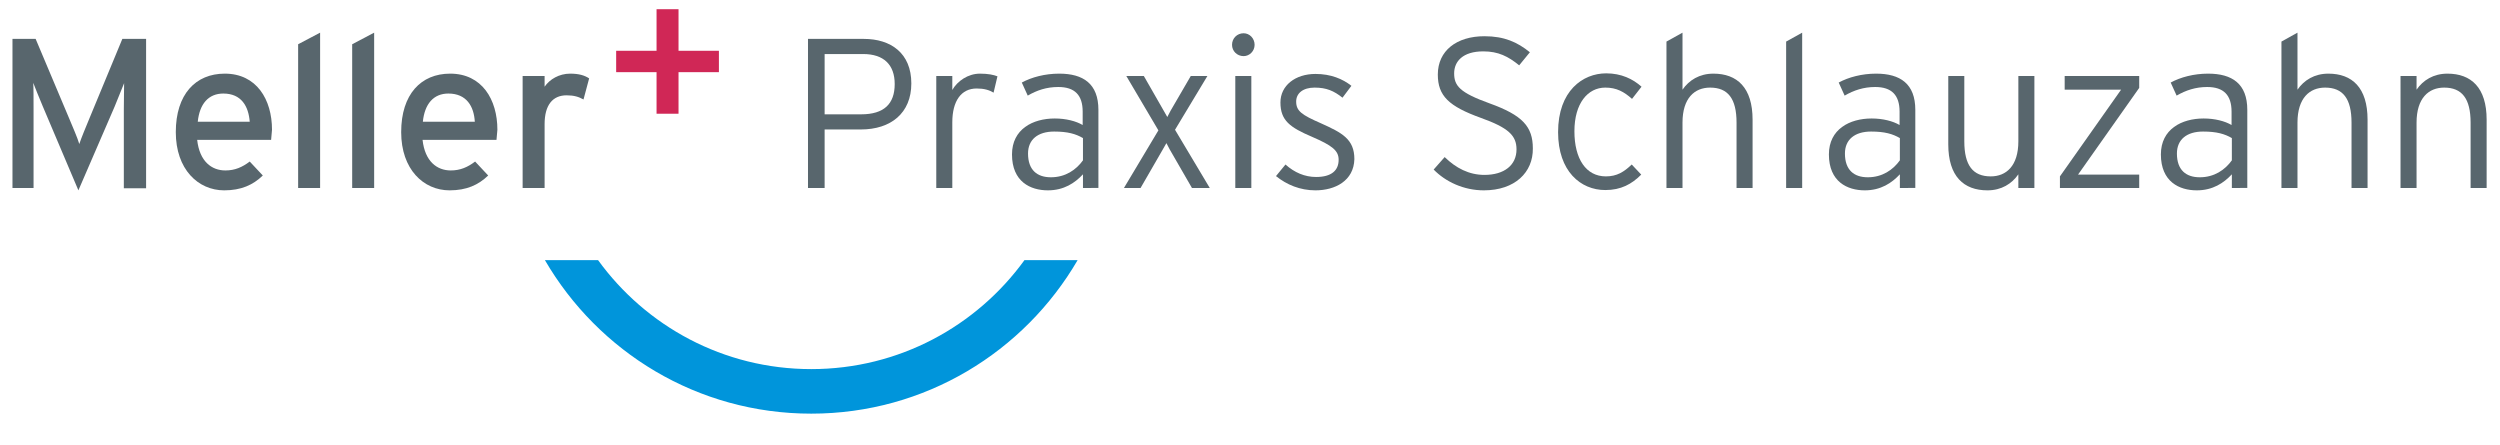 <?xml version="1.0" encoding="utf-8"?>
<!-- Generator: Adobe Illustrator 26.0.3, SVG Export Plug-In . SVG Version: 6.00 Build 0)  -->
<svg version="1.1" id="Ebene_1" xmlns="http://www.w3.org/2000/svg" xmlns:xlink="http://www.w3.org/1999/xlink" x="0px" y="0px"
	 width="841.9px" height="149.7px" viewBox="0 0 841.9 149.7" style="enable-background:new 0 0 841.9 149.7;" xml:space="preserve"
	>
<style type="text/css">
	.st0{fill:#0095DB;}
	.st1{fill:#58666D;}
	.st2{fill:#D02756;}
</style>
<g>
	<path class="st0" d="M345,87.6c-16.1,22.2-42.2,36.7-71.8,36.7c-29.6,0-55.7-14.5-71.8-36.7h-17.9c18,30.9,51.3,51.7,89.7,51.7
		c38.3,0,71.7-20.8,89.7-51.7H345z"/>
	<path class="st1" d="M41.7,63.3V36.8c0-3,0.1-7.4,0.1-8.8c-0.6,1.4-2,5-3.2,7.9L26.4,64.1L14.4,35.8c-1.2-2.9-2.7-6.5-3.2-7.9
		c0.1,1.4,0.1,5.8,0.1,8.8v26.6H4.2V13.1h7.8l11.3,26.8c1.2,2.9,2.8,6.5,3.4,8.6c0.7-2.1,2.2-5.7,3.4-8.6l11.1-26.8h8v50.3H41.7z"/>
	<path class="st1" d="M75.2,31.5c-5,0-8,3.5-8.6,9.5h17.5C83.7,35.8,81.3,31.5,75.2,31.5 M91.3,47.1H66.4c0.8,7.3,4.9,10.3,9.5,10.3
		c3.2,0,5.7-1.1,8.2-3l4.4,4.7c-3.3,3.2-7.3,5-13,5c-8.8,0-16.3-7.1-16.3-19.6c0-12.8,6.7-19.7,16.5-19.7c10.7,0,15.9,8.7,15.9,18.9
		C91.5,45.1,91.4,46.3,91.3,47.1"/>
</g>
<polygon class="st1" points="100.4,63.3 100.4,14.9 107.8,11 107.8,63.3 "/>
<polygon class="st1" points="118.6,63.3 118.6,14.9 126,11 126,63.3 "/>
<g>
	<path class="st1" d="M151,31.5c-5,0-8,3.5-8.6,9.5h17.5C159.6,35.8,157.1,31.5,151,31.5 M167.2,47.1h-24.9
		c0.8,7.3,4.9,10.3,9.5,10.3c3.2,0,5.7-1.1,8.2-3l4.4,4.7c-3.3,3.2-7.3,5-13,5c-8.8,0-16.3-7.1-16.3-19.6c0-12.8,6.7-19.7,16.5-19.7
		c10.7,0,15.9,8.7,15.9,18.9C167.4,45.1,167.3,46.3,167.2,47.1"/>
	<path class="st1" d="M196.5,33.5c-1.6-0.9-3.2-1.4-5.7-1.4c-4.7,0-7.4,3.3-7.4,9.7v21.5h-7.4V25.6h7.4v3.6c1.7-2.5,4.9-4.4,8.6-4.4
		c3,0,4.9,0.6,6.4,1.6L196.5,33.5z"/>
</g>
<polygon class="st2" points="228.5,24.3 228.5,38.3 221.1,38.3 221.1,24.3 207.5,24.3 207.5,17.1 221.1,17.1 221.1,3.1 228.5,3.1 
	228.5,17.1 242.1,17.1 242.1,24.3 "/>
<g>
	<path class="st1" d="M290.7,18.2h-13v20.3H290c7.7,0,11.3-3.5,11.3-10.2C301.3,21.8,297.6,18.2,290.7,18.2 M289.9,43.6h-12.2v19.7
		h-5.6V13.1h18.8c9.1,0,16,4.8,16,15C306.9,38.1,300,43.6,289.9,43.6"/>
	<path class="st1" d="M334.6,31.2c-1.5-0.9-3.2-1.4-5.7-1.4c-5.2,0-8.2,4.2-8.2,11.4v22.1h-5.4V25.6h5.4v4.7c1.7-3,5.3-5.5,9.3-5.5
		c2.8,0,4.6,0.4,5.9,0.9L334.6,31.2z"/>
	<path class="st1" d="M364.7,46.5c-2.4-1.4-5.1-2.2-9.7-2.2c-5.5,0-8.8,2.7-8.8,7.4c0,5.6,3.1,8,7.7,8c4.9,0,8.5-2.5,10.8-5.7V46.5z
		 M364.7,63.3v-4.6c-2.7,2.9-6.4,5.4-11.8,5.4c-5.9,0-12.1-2.9-12.1-12.1c0-8.5,7-12.1,14.4-12.1c3.8,0,7.2,0.9,9.4,2.2v-4.5
		c0-5.6-2.7-8.3-8.2-8.3c-4,0-7.2,1.1-10.3,2.9l-2-4.4c3.3-1.8,7.8-3,12.6-3c8.1,0,13.2,3.4,13.2,12.2v26.3H364.7z"/>
</g>
<polygon class="st1" points="401.4,63.3 393.9,50.3 392.8,48.2 391.6,50.3 384.1,63.3 378.5,63.3 390.1,43.9 379.3,25.6 385.2,25.6 
	391.9,37.3 393.1,39.4 394.2,37.3 401,25.6 406.6,25.6 395.7,43.7 407.4,63.3 "/>
<g>
	<path class="st1" d="M416,25.6h5.4v37.7H416V25.6z M418.8,18.9c-2.2,0-3.9-1.7-3.9-3.8c0-2.2,1.7-3.9,3.9-3.9c2,0,3.7,1.7,3.7,3.9
		C422.5,17.2,420.8,18.9,418.8,18.9"/>
	<path class="st1" d="M443,64.1c-5.2,0-9.7-1.9-13.3-4.8l3.2-3.9c3,2.7,6.5,4.2,10.3,4.2c5.2,0,7.6-2.2,7.6-5.8
		c0-3.1-2.2-4.8-8.9-7.7c-7.5-3.2-10.7-5.5-10.7-11.6c0-5.7,5-9.6,11.8-9.6c5.2,0,9.2,1.7,12.1,4l-3,4c-2.9-2.3-5.4-3.4-9.4-3.4
		c-3.9,0-6.2,1.9-6.2,4.7c0,3.2,1.9,4.5,8.3,7.3c7.1,3.2,11.3,5.3,11.3,12.1C455.9,60.9,449.6,64.1,443,64.1"/>
	<path class="st1" d="M499.7,64.1c-6.8,0-12.9-2.9-16.9-7l3.7-4.2c3.8,3.7,8.2,6,13.4,6c6.7,0,10.8-3.3,10.8-8.6
		c0-4.7-2.8-7.3-12-10.6c-10.8-3.9-14.5-7.4-14.5-14.6c0-8,6.3-12.9,15.7-12.9c6.7,0,11.1,2,15.3,5.4l-3.6,4.4
		c-3.7-3-7-4.7-12.1-4.7c-6.9,0-9.8,3.4-9.8,7.4c0,4.2,1.9,6.5,11.9,10.1c11.1,4,14.6,7.8,14.6,15.2C516.3,58,510.2,64.1,499.7,64.1
		"/>
	<path class="st1" d="M549.6,33.3c-2.7-2.4-5.2-3.8-9-3.8c-5.9,0-10.4,5.3-10.4,14.7c0,9.3,3.9,15.2,10.6,15.2c3.7,0,6.1-1.5,8.7-4
		l3.2,3.4c-3.2,3.2-6.8,5.2-12.1,5.2c-8.3,0-15.9-6.3-15.9-19.5c0-13.9,8.3-19.8,16.2-19.8c5.1,0,9,1.9,11.9,4.5L549.6,33.3z"/>
	<path class="st1" d="M584.8,63.3v-22c0-8.1-2.9-11.8-8.9-11.8c-5.2,0-9.3,3.5-9.3,11.8v22h-5.4V14l5.4-3v19.2
		c2.2-3.2,5.7-5.4,10.4-5.4c8,0,13.2,4.7,13.2,15.5v23H584.8z"/>
</g>
<polygon class="st1" points="601.5,63.3 601.5,14 606.9,11 606.9,63.3 "/>
<g>
	<path class="st1" d="M639.8,46.5c-2.4-1.4-5.1-2.2-9.7-2.2c-5.5,0-8.8,2.7-8.8,7.4c0,5.6,3.1,8,7.7,8c4.9,0,8.5-2.5,10.8-5.7V46.5z
		 M639.8,63.3v-4.6c-2.7,2.9-6.4,5.4-11.8,5.4c-5.9,0-12.1-2.9-12.1-12.1c0-8.5,7-12.1,14.4-12.1c3.8,0,7.2,0.9,9.4,2.2v-4.5
		c0-5.6-2.7-8.3-8.2-8.3c-3.9,0-7.2,1.1-10.3,2.9l-2-4.4c3.3-1.8,7.8-3,12.6-3c8.1,0,13.2,3.4,13.2,12.2v26.3H639.8z"/>
	<path class="st1" d="M679.7,63.3v-4.6c-2.2,3.2-5.7,5.4-10.4,5.4c-8,0-13.2-4.7-13.2-15.5v-23h5.4v22c0,8.1,2.9,11.8,8.9,11.8
		c5.2,0,9.3-3.5,9.3-11.8v-22h5.4v37.7H679.7z"/>
</g>
<polygon class="st1" points="693.7,63.3 693.7,59.4 714.3,30.2 695.3,30.2 695.3,25.6 720.4,25.6 720.4,29.6 699.8,58.8 720.4,58.8 
	720.4,63.3 "/>
<path class="st1" d="M751.6,46.5c-2.4-1.4-5.1-2.2-9.7-2.2c-5.5,0-8.8,2.7-8.8,7.4c0,5.6,3.1,8,7.7,8c4.9,0,8.5-2.5,10.8-5.7V46.5z
	 M751.6,63.3v-4.6c-2.7,2.9-6.4,5.4-11.8,5.4c-5.9,0-12.1-2.9-12.1-12.1c0-8.5,7-12.1,14.4-12.1c3.8,0,7.2,0.9,9.4,2.2v-4.5
	c0-5.6-2.7-8.3-8.2-8.3c-3.9,0-7.2,1.1-10.3,2.9l-2-4.4c3.3-1.8,7.8-3,12.6-3c8.1,0,13.2,3.4,13.2,12.2v26.3H751.6z"/>
<path class="st1" d="M791.9,63.3v-22c0-8.1-2.9-11.8-8.9-11.8c-5.2,0-9.3,3.5-9.3,11.8v22h-5.4V14l5.4-3v19.2
	c2.2-3.2,5.7-5.4,10.4-5.4c8,0,13.2,4.7,13.2,15.5v23H791.9z"/>
<path class="st1" d="M832,63.3v-22c0-8.1-2.9-11.8-8.9-11.8c-5.2,0-9.3,3.5-9.3,11.8v22h-5.4V25.6h5.4v4.6c2.2-3.2,5.7-5.4,10.4-5.4
	c8,0,13.2,4.7,13.2,15.5v23H832z"/>
</svg>
